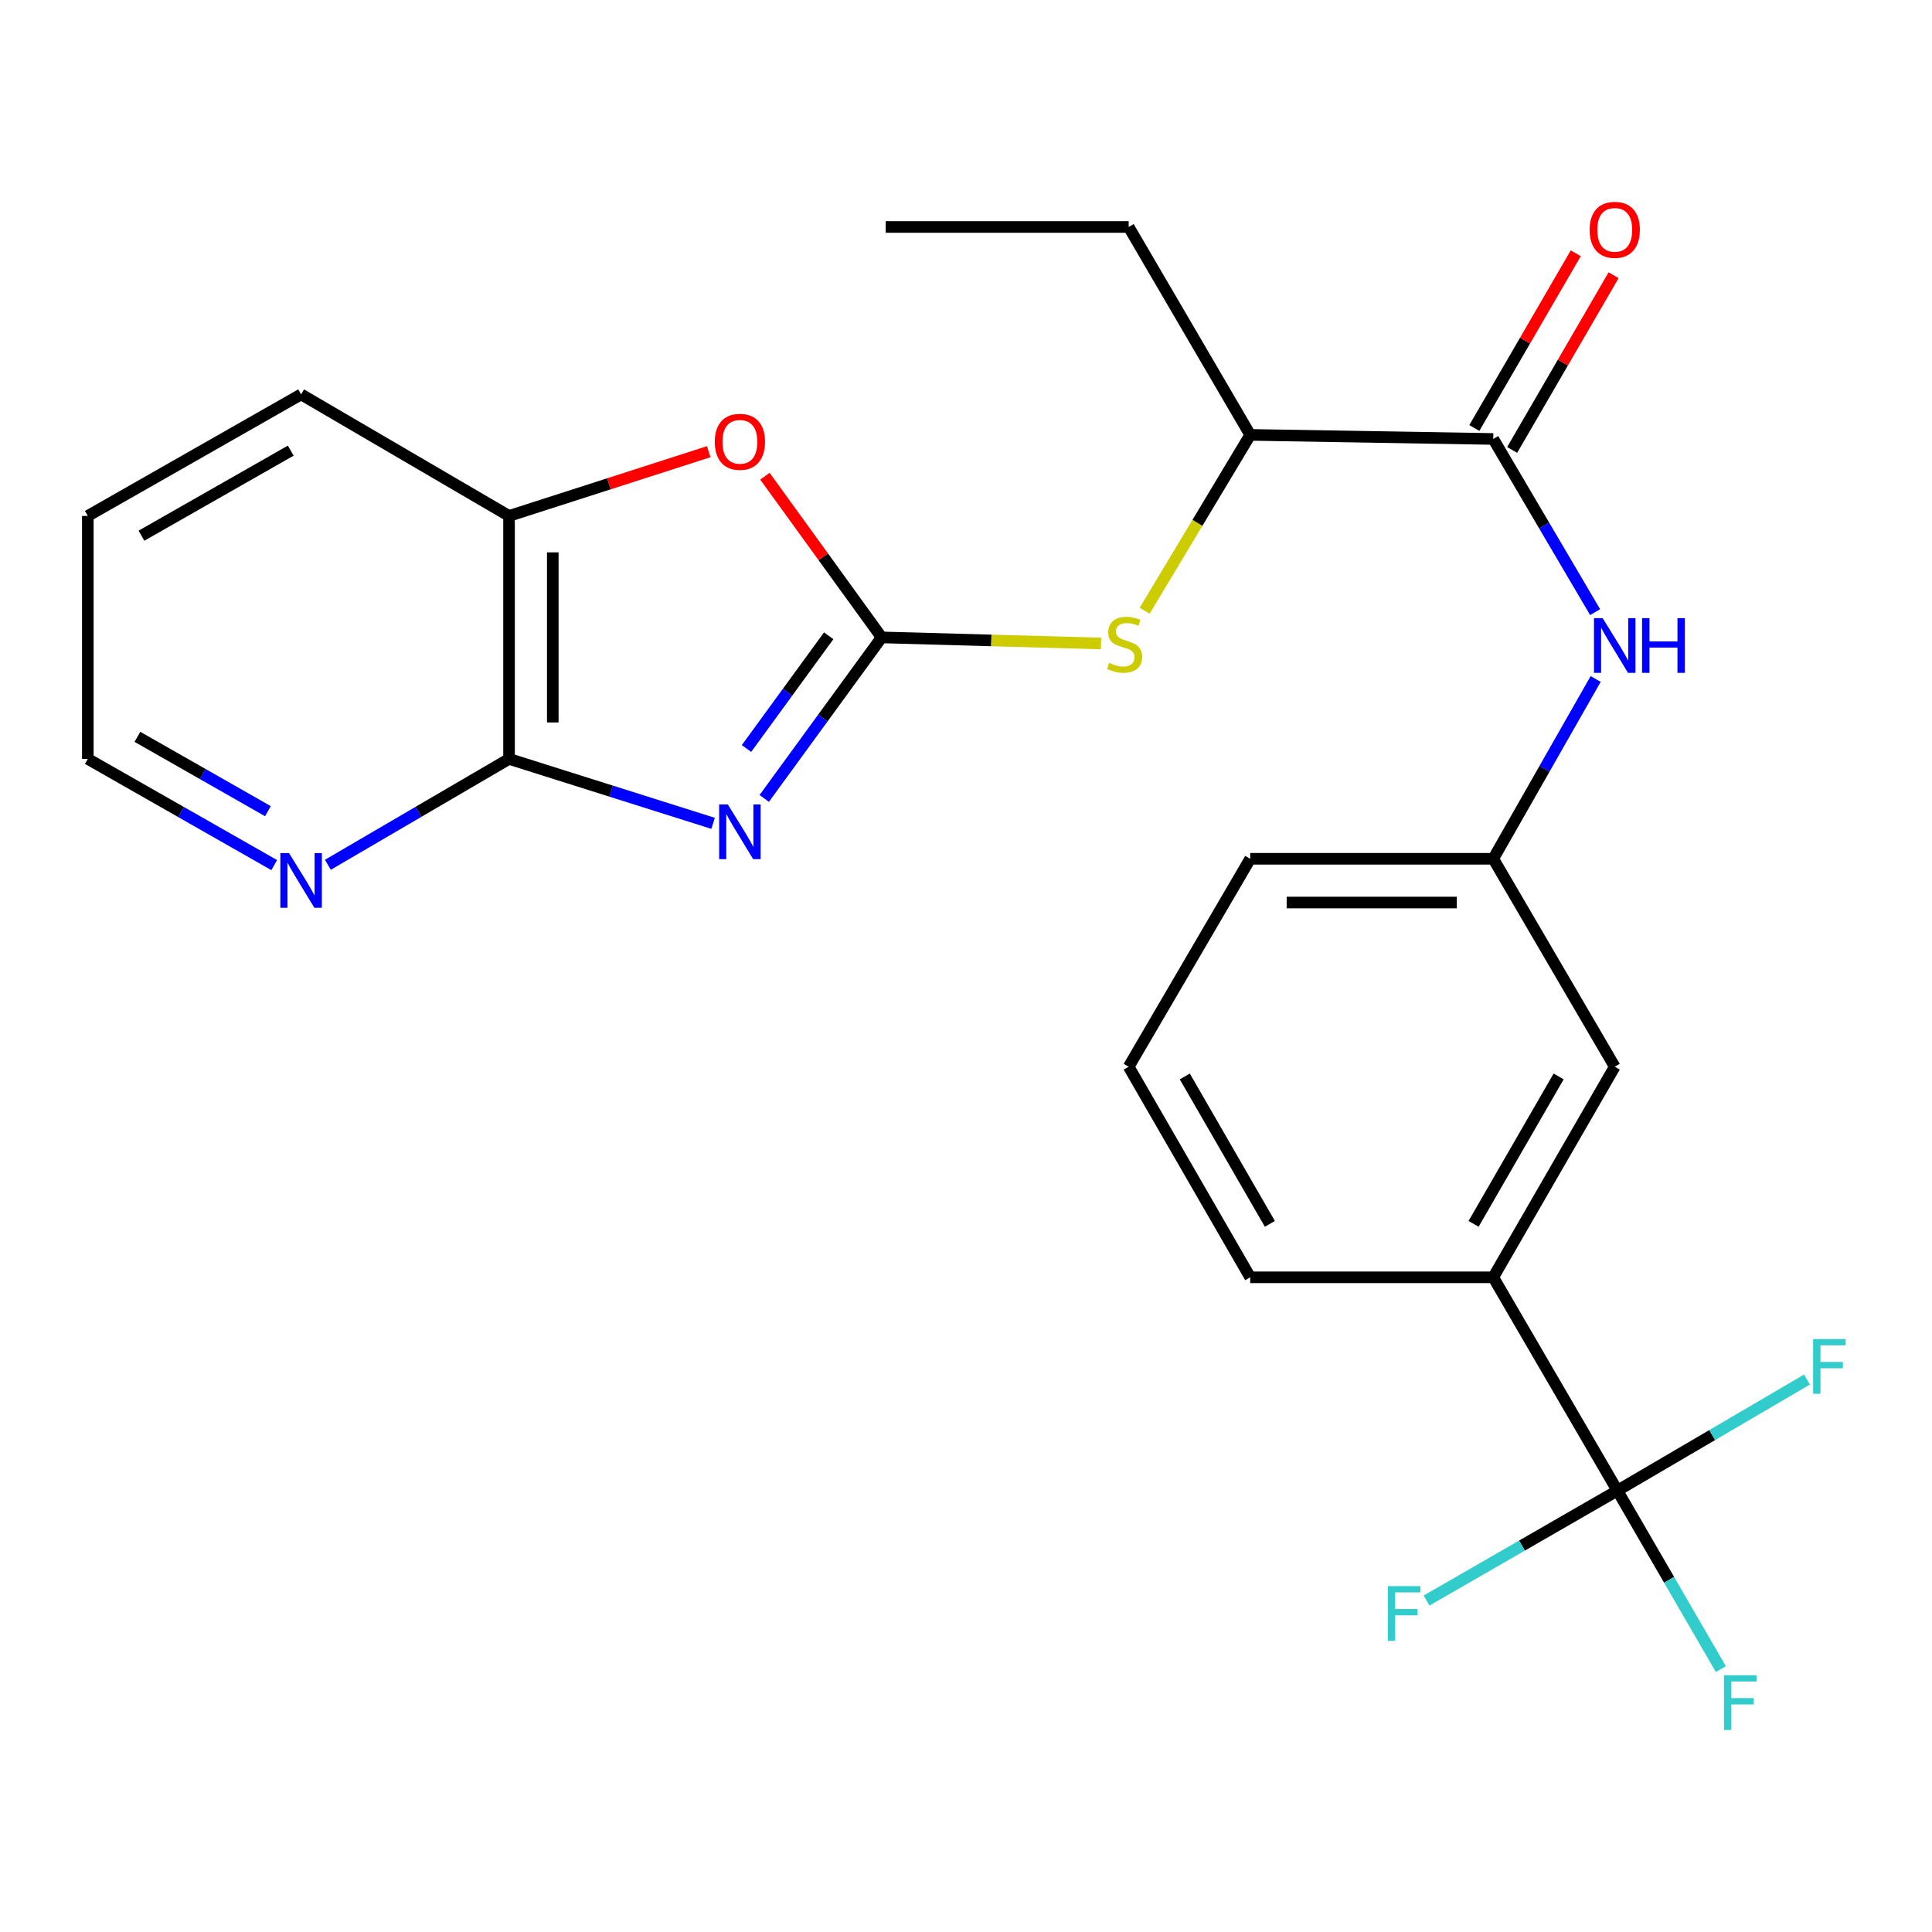 <?xml version='1.0' encoding='iso-8859-1'?>
<svg version='1.1' baseProfile='full'
              xmlns='http://www.w3.org/2000/svg'
                      xmlns:rdkit='http://www.rdkit.org/xml'
                      xmlns:xlink='http://www.w3.org/1999/xlink'
                  xml:space='preserve'
width='1000px' height='1000px' viewBox='0 0 1000 1000'>
<!-- END OF HEADER -->
<rect style='opacity:1.0;fill:#FFFFFF;stroke:none' width='1000' height='1000' x='0' y='0'> </rect>
<path class='bond-0' d='M 395.566,413.269 L 425.952,371.593' style='fill:none;fill-rule:evenodd;stroke:#0000FF;stroke-width:6px;stroke-linecap:butt;stroke-linejoin:miter;stroke-opacity:1' />
<path class='bond-0' d='M 425.952,371.593 L 456.339,329.918' style='fill:none;fill-rule:evenodd;stroke:#000000;stroke-width:6px;stroke-linecap:butt;stroke-linejoin:miter;stroke-opacity:1' />
<path class='bond-0' d='M 386.388,387.427 L 407.658,358.255' style='fill:none;fill-rule:evenodd;stroke:#0000FF;stroke-width:6px;stroke-linecap:butt;stroke-linejoin:miter;stroke-opacity:1' />
<path class='bond-0' d='M 407.658,358.255 L 428.929,329.082' style='fill:none;fill-rule:evenodd;stroke:#000000;stroke-width:6px;stroke-linecap:butt;stroke-linejoin:miter;stroke-opacity:1' />
<path class='bond-1' d='M 369.099,426.161 L 316.29,409.484' style='fill:none;fill-rule:evenodd;stroke:#0000FF;stroke-width:6px;stroke-linecap:butt;stroke-linejoin:miter;stroke-opacity:1' />
<path class='bond-1' d='M 316.29,409.484 L 263.481,392.808' style='fill:none;fill-rule:evenodd;stroke:#000000;stroke-width:6px;stroke-linecap:butt;stroke-linejoin:miter;stroke-opacity:1' />
<path class='bond-3' d='M 456.339,329.918 L 426.132,288.204' style='fill:none;fill-rule:evenodd;stroke:#000000;stroke-width:6px;stroke-linecap:butt;stroke-linejoin:miter;stroke-opacity:1' />
<path class='bond-3' d='M 426.132,288.204 L 395.924,246.49' style='fill:none;fill-rule:evenodd;stroke:#FF0000;stroke-width:6px;stroke-linecap:butt;stroke-linejoin:miter;stroke-opacity:1' />
<path class='bond-5' d='M 456.339,329.918 L 513.109,331.491' style='fill:none;fill-rule:evenodd;stroke:#000000;stroke-width:6px;stroke-linecap:butt;stroke-linejoin:miter;stroke-opacity:1' />
<path class='bond-5' d='M 513.109,331.491 L 569.88,333.064' style='fill:none;fill-rule:evenodd;stroke:#CCCC00;stroke-width:6px;stroke-linecap:butt;stroke-linejoin:miter;stroke-opacity:1' />
<path class='bond-6' d='M 263.481,392.808 L 263.481,267.041' style='fill:none;fill-rule:evenodd;stroke:#000000;stroke-width:6px;stroke-linecap:butt;stroke-linejoin:miter;stroke-opacity:1' />
<path class='bond-6' d='M 286.121,373.943 L 286.121,285.906' style='fill:none;fill-rule:evenodd;stroke:#000000;stroke-width:6px;stroke-linecap:butt;stroke-linejoin:miter;stroke-opacity:1' />
<path class='bond-10' d='M 263.481,392.808 L 216.594,420.21' style='fill:none;fill-rule:evenodd;stroke:#000000;stroke-width:6px;stroke-linecap:butt;stroke-linejoin:miter;stroke-opacity:1' />
<path class='bond-10' d='M 216.594,420.21 L 169.708,447.612' style='fill:none;fill-rule:evenodd;stroke:#0000FF;stroke-width:6px;stroke-linecap:butt;stroke-linejoin:miter;stroke-opacity:1' />
<path class='bond-2' d='M 837.161,771.53 L 772.901,661.133' style='fill:none;fill-rule:evenodd;stroke:#000000;stroke-width:6px;stroke-linecap:butt;stroke-linejoin:miter;stroke-opacity:1' />
<path class='bond-14' d='M 837.161,771.53 L 787.766,799.99' style='fill:none;fill-rule:evenodd;stroke:#000000;stroke-width:6px;stroke-linecap:butt;stroke-linejoin:miter;stroke-opacity:1' />
<path class='bond-14' d='M 787.766,799.99 L 738.37,828.45' style='fill:none;fill-rule:evenodd;stroke:#33CCCC;stroke-width:6px;stroke-linecap:butt;stroke-linejoin:miter;stroke-opacity:1' />
<path class='bond-15' d='M 837.161,771.53 L 886.227,742.791' style='fill:none;fill-rule:evenodd;stroke:#000000;stroke-width:6px;stroke-linecap:butt;stroke-linejoin:miter;stroke-opacity:1' />
<path class='bond-15' d='M 886.227,742.791 L 935.292,714.051' style='fill:none;fill-rule:evenodd;stroke:#33CCCC;stroke-width:6px;stroke-linecap:butt;stroke-linejoin:miter;stroke-opacity:1' />
<path class='bond-16' d='M 837.161,771.53 L 863.936,817.73' style='fill:none;fill-rule:evenodd;stroke:#000000;stroke-width:6px;stroke-linecap:butt;stroke-linejoin:miter;stroke-opacity:1' />
<path class='bond-16' d='M 863.936,817.73 L 890.712,863.93' style='fill:none;fill-rule:evenodd;stroke:#33CCCC;stroke-width:6px;stroke-linecap:butt;stroke-linejoin:miter;stroke-opacity:1' />
<path class='bond-25' d='M 366.833,233.794 L 315.157,250.418' style='fill:none;fill-rule:evenodd;stroke:#FF0000;stroke-width:6px;stroke-linecap:butt;stroke-linejoin:miter;stroke-opacity:1' />
<path class='bond-25' d='M 315.157,250.418 L 263.481,267.041' style='fill:none;fill-rule:evenodd;stroke:#000000;stroke-width:6px;stroke-linecap:butt;stroke-linejoin:miter;stroke-opacity:1' />
<path class='bond-4' d='M 772.901,227.207 L 647.108,225.093' style='fill:none;fill-rule:evenodd;stroke:#000000;stroke-width:6px;stroke-linecap:butt;stroke-linejoin:miter;stroke-opacity:1' />
<path class='bond-7' d='M 772.901,227.207 L 799.268,272.026' style='fill:none;fill-rule:evenodd;stroke:#000000;stroke-width:6px;stroke-linecap:butt;stroke-linejoin:miter;stroke-opacity:1' />
<path class='bond-7' d='M 799.268,272.026 L 825.636,316.846' style='fill:none;fill-rule:evenodd;stroke:#0000FF;stroke-width:6px;stroke-linecap:butt;stroke-linejoin:miter;stroke-opacity:1' />
<path class='bond-13' d='M 782.69,232.89 L 808.942,187.675' style='fill:none;fill-rule:evenodd;stroke:#000000;stroke-width:6px;stroke-linecap:butt;stroke-linejoin:miter;stroke-opacity:1' />
<path class='bond-13' d='M 808.942,187.675 L 835.193,142.46' style='fill:none;fill-rule:evenodd;stroke:#FF0000;stroke-width:6px;stroke-linecap:butt;stroke-linejoin:miter;stroke-opacity:1' />
<path class='bond-13' d='M 763.111,221.523 L 789.362,176.308' style='fill:none;fill-rule:evenodd;stroke:#000000;stroke-width:6px;stroke-linecap:butt;stroke-linejoin:miter;stroke-opacity:1' />
<path class='bond-13' d='M 789.362,176.308 L 815.613,131.093' style='fill:none;fill-rule:evenodd;stroke:#FF0000;stroke-width:6px;stroke-linecap:butt;stroke-linejoin:miter;stroke-opacity:1' />
<path class='bond-9' d='M 592.475,316.124 L 619.792,270.609' style='fill:none;fill-rule:evenodd;stroke:#CCCC00;stroke-width:6px;stroke-linecap:butt;stroke-linejoin:miter;stroke-opacity:1' />
<path class='bond-9' d='M 619.792,270.609 L 647.108,225.093' style='fill:none;fill-rule:evenodd;stroke:#000000;stroke-width:6px;stroke-linecap:butt;stroke-linejoin:miter;stroke-opacity:1' />
<path class='bond-19' d='M 263.481,267.041 L 155.851,204.139' style='fill:none;fill-rule:evenodd;stroke:#000000;stroke-width:6px;stroke-linecap:butt;stroke-linejoin:miter;stroke-opacity:1' />
<path class='bond-11' d='M 825.914,351.443 L 799.407,397.973' style='fill:none;fill-rule:evenodd;stroke:#0000FF;stroke-width:6px;stroke-linecap:butt;stroke-linejoin:miter;stroke-opacity:1' />
<path class='bond-11' d='M 799.407,397.973 L 772.901,444.503' style='fill:none;fill-rule:evenodd;stroke:#000000;stroke-width:6px;stroke-linecap:butt;stroke-linejoin:miter;stroke-opacity:1' />
<path class='bond-8' d='M 772.901,661.133 L 835.79,552.133' style='fill:none;fill-rule:evenodd;stroke:#000000;stroke-width:6px;stroke-linecap:butt;stroke-linejoin:miter;stroke-opacity:1' />
<path class='bond-8' d='M 762.724,633.469 L 806.747,557.168' style='fill:none;fill-rule:evenodd;stroke:#000000;stroke-width:6px;stroke-linecap:butt;stroke-linejoin:miter;stroke-opacity:1' />
<path class='bond-27' d='M 772.901,661.133 L 647.108,661.133' style='fill:none;fill-rule:evenodd;stroke:#000000;stroke-width:6px;stroke-linecap:butt;stroke-linejoin:miter;stroke-opacity:1' />
<path class='bond-22' d='M 647.108,225.093 L 584.206,117.476' style='fill:none;fill-rule:evenodd;stroke:#000000;stroke-width:6px;stroke-linecap:butt;stroke-linejoin:miter;stroke-opacity:1' />
<path class='bond-20' d='M 141.935,447.781 L 93.695,420.294' style='fill:none;fill-rule:evenodd;stroke:#0000FF;stroke-width:6px;stroke-linecap:butt;stroke-linejoin:miter;stroke-opacity:1' />
<path class='bond-20' d='M 93.695,420.294 L 45.455,392.808' style='fill:none;fill-rule:evenodd;stroke:#000000;stroke-width:6px;stroke-linecap:butt;stroke-linejoin:miter;stroke-opacity:1' />
<path class='bond-20' d='M 138.671,419.864 L 104.903,400.623' style='fill:none;fill-rule:evenodd;stroke:#0000FF;stroke-width:6px;stroke-linecap:butt;stroke-linejoin:miter;stroke-opacity:1' />
<path class='bond-20' d='M 104.903,400.623 L 71.135,381.383' style='fill:none;fill-rule:evenodd;stroke:#000000;stroke-width:6px;stroke-linecap:butt;stroke-linejoin:miter;stroke-opacity:1' />
<path class='bond-12' d='M 772.901,444.503 L 835.79,552.133' style='fill:none;fill-rule:evenodd;stroke:#000000;stroke-width:6px;stroke-linecap:butt;stroke-linejoin:miter;stroke-opacity:1' />
<path class='bond-21' d='M 772.901,444.503 L 647.108,444.503' style='fill:none;fill-rule:evenodd;stroke:#000000;stroke-width:6px;stroke-linecap:butt;stroke-linejoin:miter;stroke-opacity:1' />
<path class='bond-21' d='M 754.032,467.144 L 665.977,467.144' style='fill:none;fill-rule:evenodd;stroke:#000000;stroke-width:6px;stroke-linecap:butt;stroke-linejoin:miter;stroke-opacity:1' />
<path class='bond-17' d='M 647.108,661.133 L 584.206,552.133' style='fill:none;fill-rule:evenodd;stroke:#000000;stroke-width:6px;stroke-linecap:butt;stroke-linejoin:miter;stroke-opacity:1' />
<path class='bond-17' d='M 657.282,633.467 L 613.251,557.167' style='fill:none;fill-rule:evenodd;stroke:#000000;stroke-width:6px;stroke-linecap:butt;stroke-linejoin:miter;stroke-opacity:1' />
<path class='bond-18' d='M 584.206,552.133 L 647.108,444.503' style='fill:none;fill-rule:evenodd;stroke:#000000;stroke-width:6px;stroke-linecap:butt;stroke-linejoin:miter;stroke-opacity:1' />
<path class='bond-26' d='M 155.851,204.139 L 45.455,267.041' style='fill:none;fill-rule:evenodd;stroke:#000000;stroke-width:6px;stroke-linecap:butt;stroke-linejoin:miter;stroke-opacity:1' />
<path class='bond-26' d='M 150.5,233.245 L 73.222,277.277' style='fill:none;fill-rule:evenodd;stroke:#000000;stroke-width:6px;stroke-linecap:butt;stroke-linejoin:miter;stroke-opacity:1' />
<path class='bond-23' d='M 45.455,392.808 L 45.455,267.041' style='fill:none;fill-rule:evenodd;stroke:#000000;stroke-width:6px;stroke-linecap:butt;stroke-linejoin:miter;stroke-opacity:1' />
<path class='bond-24' d='M 584.206,117.476 L 458.439,117.476' style='fill:none;fill-rule:evenodd;stroke:#000000;stroke-width:6px;stroke-linecap:butt;stroke-linejoin:miter;stroke-opacity:1' />
<path  class='atom-0' d='M 376.711 416.382
L 385.991 431.382
Q 386.911 432.862, 388.391 435.542
Q 389.871 438.222, 389.951 438.382
L 389.951 416.382
L 393.711 416.382
L 393.711 444.702
L 389.831 444.702
L 379.871 428.302
Q 378.711 426.382, 377.471 424.182
Q 376.271 421.982, 375.911 421.302
L 375.911 444.702
L 372.231 444.702
L 372.231 416.382
L 376.711 416.382
' fill='#0000FF'/>
<path  class='atom-4' d='M 369.971 228.683
Q 369.971 221.883, 373.331 218.083
Q 376.691 214.283, 382.971 214.283
Q 389.251 214.283, 392.611 218.083
Q 395.971 221.883, 395.971 228.683
Q 395.971 235.563, 392.571 239.483
Q 389.171 243.363, 382.971 243.363
Q 376.731 243.363, 373.331 239.483
Q 369.971 235.603, 369.971 228.683
M 382.971 240.163
Q 387.291 240.163, 389.611 237.283
Q 391.971 234.363, 391.971 228.683
Q 391.971 223.123, 389.611 220.323
Q 387.291 217.483, 382.971 217.483
Q 378.651 217.483, 376.291 220.283
Q 373.971 223.083, 373.971 228.683
Q 373.971 234.403, 376.291 237.283
Q 378.651 240.163, 382.971 240.163
' fill='#FF0000'/>
<path  class='atom-6' d='M 574.106 343.122
Q 574.426 343.242, 575.746 343.802
Q 577.066 344.362, 578.506 344.722
Q 579.986 345.042, 581.426 345.042
Q 584.106 345.042, 585.666 343.762
Q 587.226 342.442, 587.226 340.162
Q 587.226 338.602, 586.426 337.642
Q 585.666 336.682, 584.466 336.162
Q 583.266 335.642, 581.266 335.042
Q 578.746 334.282, 577.226 333.562
Q 575.746 332.842, 574.666 331.322
Q 573.626 329.802, 573.626 327.242
Q 573.626 323.682, 576.026 321.482
Q 578.466 319.282, 583.266 319.282
Q 586.546 319.282, 590.266 320.842
L 589.346 323.922
Q 585.946 322.522, 583.386 322.522
Q 580.626 322.522, 579.106 323.682
Q 577.586 324.802, 577.626 326.762
Q 577.626 328.282, 578.386 329.202
Q 579.186 330.122, 580.306 330.642
Q 581.466 331.162, 583.386 331.762
Q 585.946 332.562, 587.466 333.362
Q 588.986 334.162, 590.066 335.802
Q 591.186 337.402, 591.186 340.162
Q 591.186 344.082, 588.546 346.202
Q 585.946 348.282, 581.586 348.282
Q 579.066 348.282, 577.146 347.722
Q 575.266 347.202, 573.026 346.282
L 574.106 343.122
' fill='#CCCC00'/>
<path  class='atom-8' d='M 829.53 319.947
L 838.81 334.947
Q 839.73 336.427, 841.21 339.107
Q 842.69 341.787, 842.77 341.947
L 842.77 319.947
L 846.53 319.947
L 846.53 348.267
L 842.65 348.267
L 832.69 331.867
Q 831.53 329.947, 830.29 327.747
Q 829.09 325.547, 828.73 324.867
L 828.73 348.267
L 825.05 348.267
L 825.05 319.947
L 829.53 319.947
' fill='#0000FF'/>
<path  class='atom-8' d='M 849.93 319.947
L 853.77 319.947
L 853.77 331.987
L 868.25 331.987
L 868.25 319.947
L 872.09 319.947
L 872.09 348.267
L 868.25 348.267
L 868.25 335.187
L 853.77 335.187
L 853.77 348.267
L 849.93 348.267
L 849.93 319.947
' fill='#0000FF'/>
<path  class='atom-11' d='M 149.591 441.55
L 158.871 456.55
Q 159.791 458.03, 161.271 460.71
Q 162.751 463.39, 162.831 463.55
L 162.831 441.55
L 166.591 441.55
L 166.591 469.87
L 162.711 469.87
L 152.751 453.47
Q 151.591 451.55, 150.351 449.35
Q 149.151 447.15, 148.791 446.47
L 148.791 469.87
L 145.111 469.87
L 145.111 441.55
L 149.591 441.55
' fill='#0000FF'/>
<path  class='atom-14' d='M 822.79 118.965
Q 822.79 112.165, 826.15 108.365
Q 829.51 104.565, 835.79 104.565
Q 842.07 104.565, 845.43 108.365
Q 848.79 112.165, 848.79 118.965
Q 848.79 125.845, 845.39 129.765
Q 841.99 133.645, 835.79 133.645
Q 829.55 133.645, 826.15 129.765
Q 822.79 125.885, 822.79 118.965
M 835.79 130.445
Q 840.11 130.445, 842.43 127.565
Q 844.79 124.645, 844.79 118.965
Q 844.79 113.405, 842.43 110.605
Q 840.11 107.765, 835.79 107.765
Q 831.47 107.765, 829.11 110.565
Q 826.79 113.365, 826.79 118.965
Q 826.79 124.685, 829.11 127.565
Q 831.47 130.445, 835.79 130.445
' fill='#FF0000'/>
<path  class='atom-15' d='M 718.345 820.977
L 735.185 820.977
L 735.185 824.217
L 722.145 824.217
L 722.145 832.817
L 733.745 832.817
L 733.745 836.097
L 722.145 836.097
L 722.145 849.297
L 718.345 849.297
L 718.345 820.977
' fill='#33CCCC'/>
<path  class='atom-16' d='M 938.471 693.097
L 955.311 693.097
L 955.311 696.337
L 942.271 696.337
L 942.271 704.937
L 953.871 704.937
L 953.871 708.217
L 942.271 708.217
L 942.271 721.417
L 938.471 721.417
L 938.471 693.097
' fill='#33CCCC'/>
<path  class='atom-17' d='M 892.336 867.1
L 909.176 867.1
L 909.176 870.34
L 896.136 870.34
L 896.136 878.94
L 907.736 878.94
L 907.736 882.22
L 896.136 882.22
L 896.136 895.42
L 892.336 895.42
L 892.336 867.1
' fill='#33CCCC'/>
</svg>
